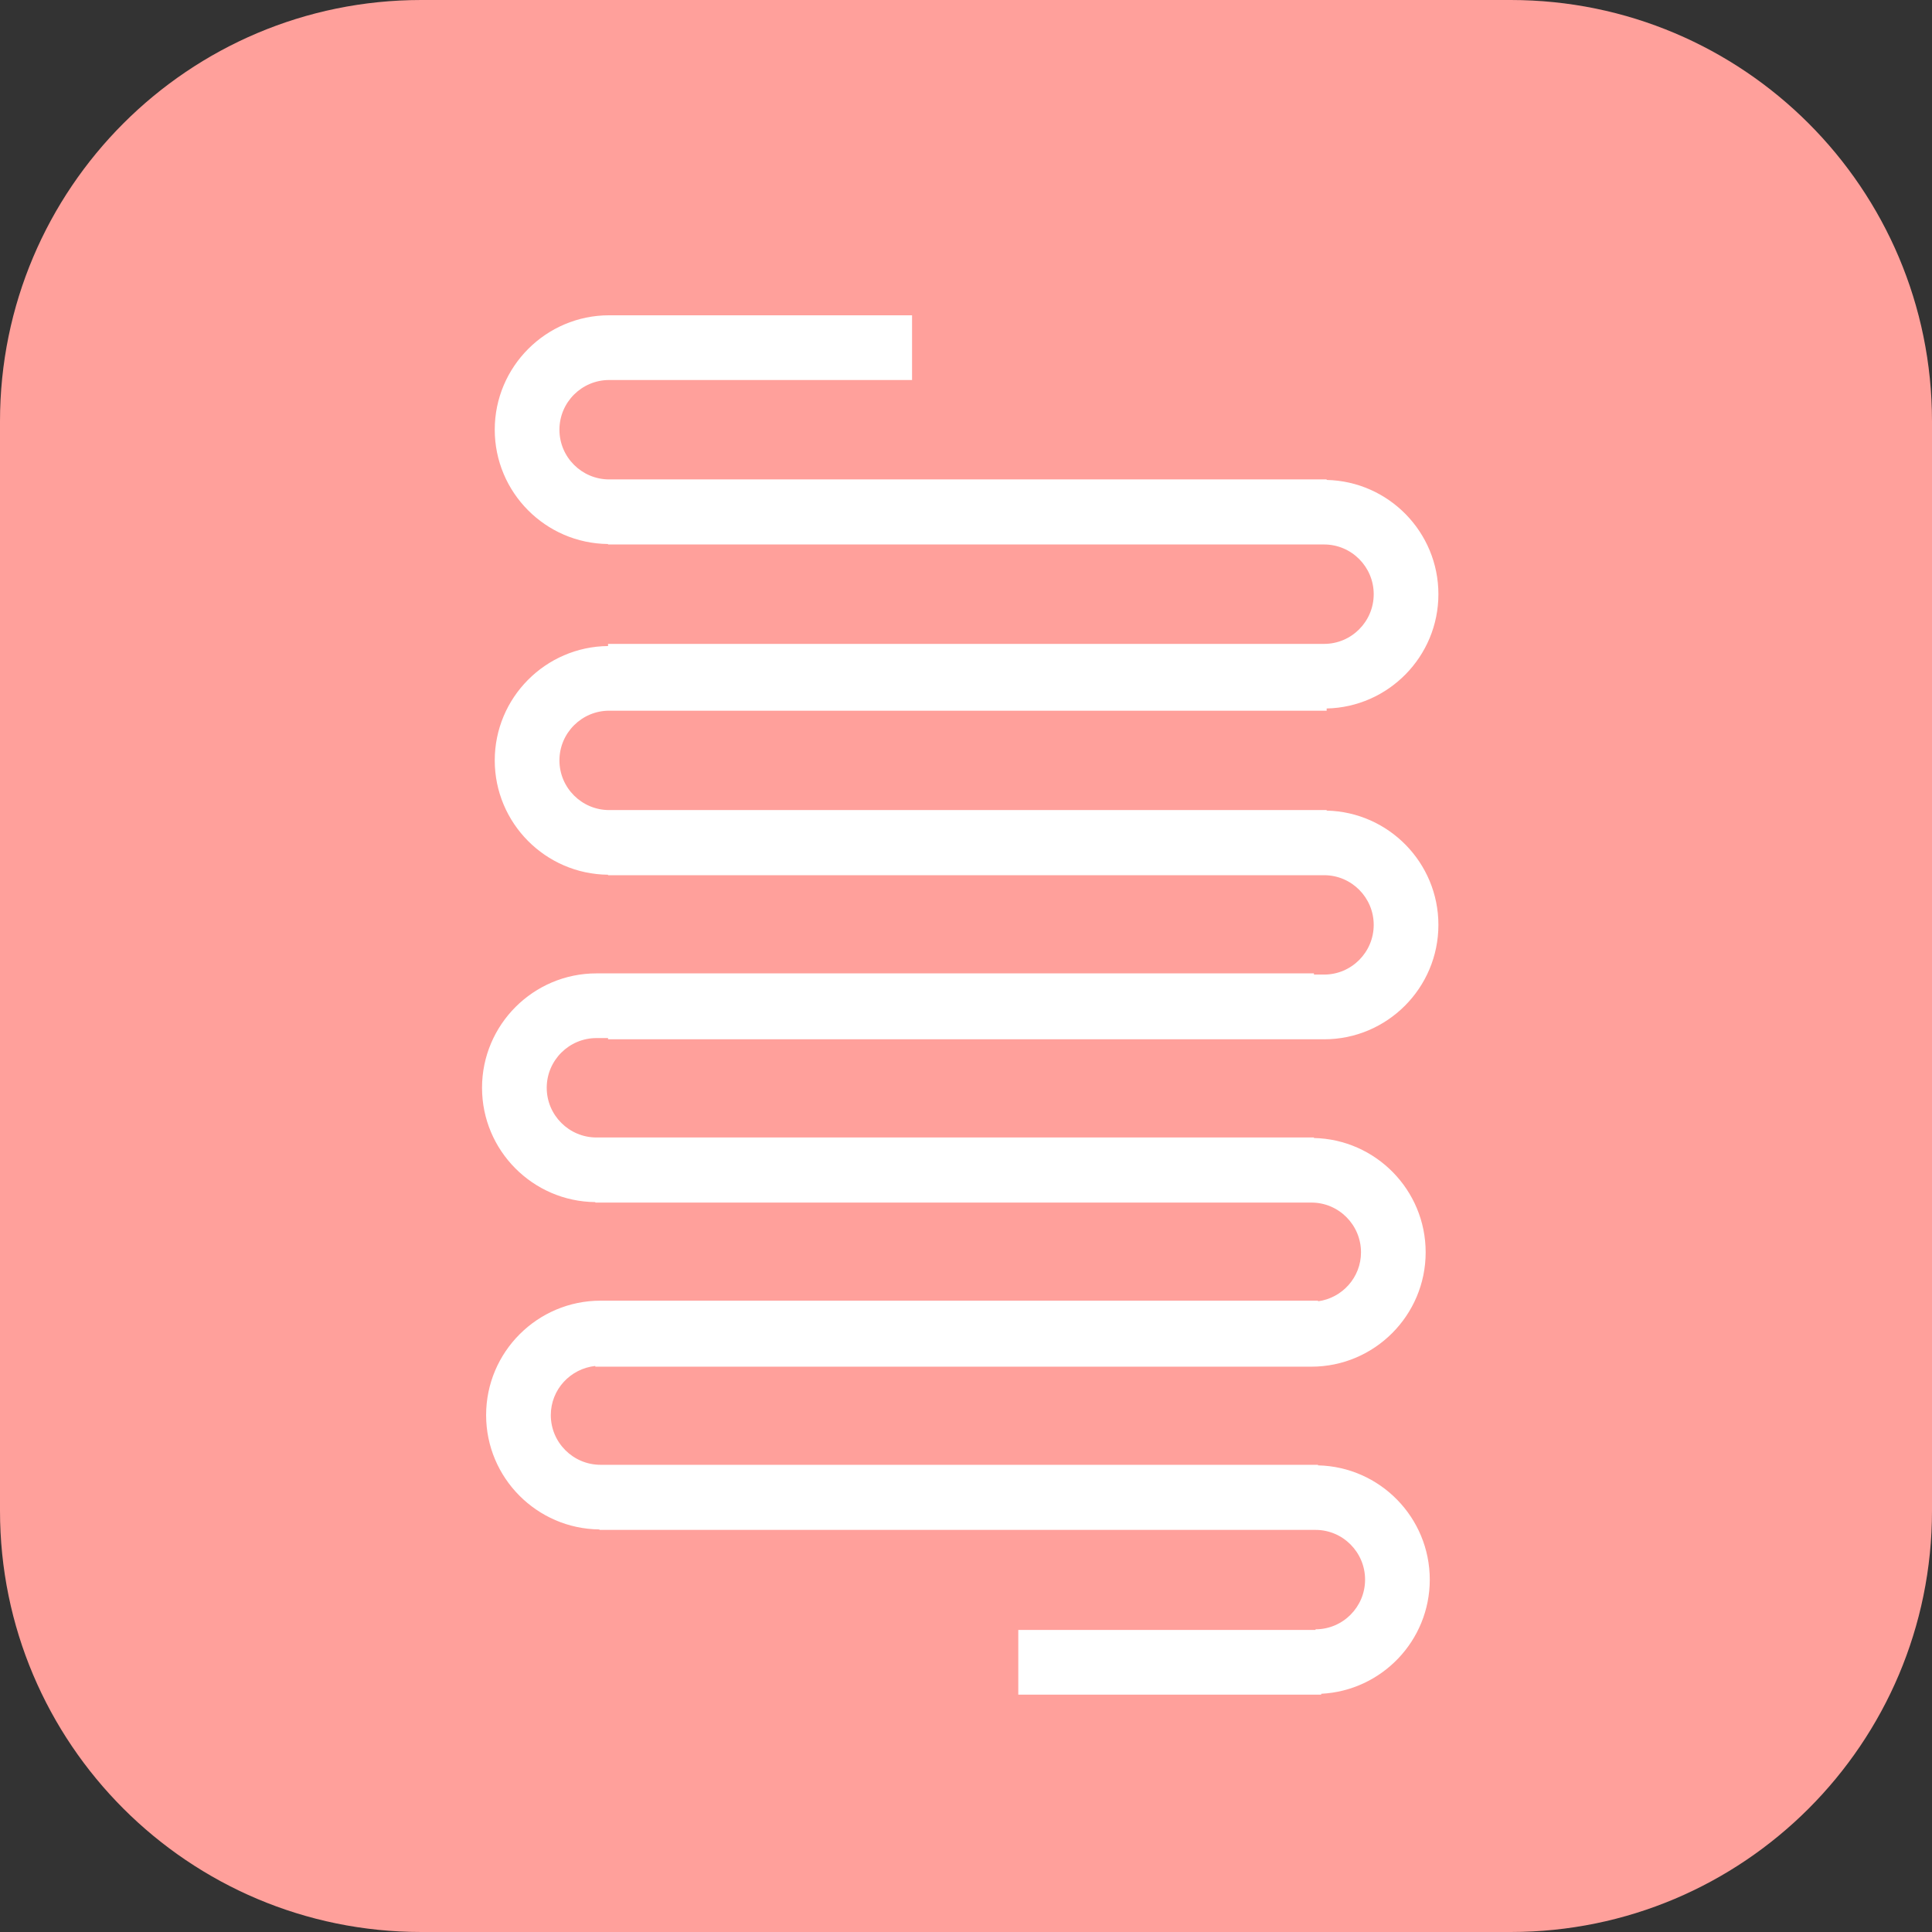 <?xml version="1.0" encoding="utf-8"?>
<!-- Generator: Adobe Illustrator 14.0.0, SVG Export Plug-In  -->
<!DOCTYPE svg PUBLIC "-//W3C//DTD SVG 1.1//EN" "http://www.w3.org/Graphics/SVG/1.1/DTD/svg11.dtd">
<svg version="1.1"
	 xmlns="http://www.w3.org/2000/svg" xmlns:xlink="http://www.w3.org/1999/xlink" xmlns:a="http://ns.adobe.com/AdobeSVGViewerExtensions/3.0/"
	 x="0px" y="0px" width="62px" height="62px" viewBox="0 0 62 62" enable-background="new 0 0 62 62" xml:space="preserve">
<rect x="0" y="0" width="62" height="62" fill="#333333" stroke="none"/>
<defs>
</defs>
<path fill="#FFA09B" d="M62,48.482C62,55.947,55.947,62,48.48,62H13.519C6.053,62,0,55.947,0,48.482V13.52C0,6.053,6.053,0,13.519,0
	H48.48C55.947,0,62,6.053,62,13.52V48.482z"/>
<path display="none" fill="#FFFFFF" d="M51.841,17.52H9.789c-0.407,0-0.738,0.331-0.738,0.739v12.858
	c0,0.408,0.331,0.739,0.738,0.739h42.052c0.408,0,0.738-0.331,0.738-0.739V18.259C52.579,17.851,52.249,17.52,51.841,17.52z
	 M11.791,19.697c0-0.158,0.102-0.286,0.226-0.286h6.065c0.125,0,0.226,0.128,0.226,0.286v1.343c0,0.158-0.101,0.286-0.226,0.286
	h-6.065c-0.124,0-0.226-0.127-0.226-0.286V19.697z M11.684,29.549l0.557-3.389h37.534l0.519,3.389H11.684z"/>
<path display="none" fill="#FFFFFF" d="M24.926,42.137c-0.236-1.371-2.999-2.766-3.828-4.348c-0.83-1.58,0.955-4.697,0.955-4.697
	h-3.549c0,0-1.275,3.023-0.998,4.791c0.276,1.768,3.5,2.977,4.053,4.65c0.295,0.894,0.325,1.779,0.291,2.419l-2.871,0.091
	l4.237,6.231l4.513-6.51l-2.734,0.087C25.039,44.083,25.068,42.959,24.926,42.137z"/>
<path display="none" fill="#FFFFFF" d="M35.959,42.137c-0.236-1.371-3-2.766-3.828-4.348c-0.829-1.58,0.955-4.697,0.955-4.697
	h-3.549c0,0-1.274,3.023-0.998,4.791c0.275,1.768,3.5,2.977,4.053,4.65c0.295,0.894,0.325,1.779,0.291,2.419l-2.871,0.091
	l4.236,6.231l4.514-6.51l-2.734,0.087C36.072,44.083,36.102,42.959,35.959,42.137z"/>
<path display="none" fill="#FFFFFF" d="M46.938,42.137c-0.236-1.371-2.999-2.766-3.828-4.348c-0.829-1.58,0.955-4.697,0.955-4.697
	h-3.548c0,0-1.274,3.023-0.999,4.791s3.5,2.977,4.052,4.65c0.296,0.894,0.325,1.779,0.292,2.419l-2.87,0.091l4.236,6.231l4.513-6.51
	l-2.734,0.087C47.051,44.083,47.08,42.959,46.938,42.137z"/>
<path display="none" fill="#FFFFFF" d="M27.075,10.032l-7.035,6.171l-5.18,4.543l-6.757,5.927l2.024,1.828l16.947-14.867
	l16.948,14.867l2.024-1.828L27.075,10.032z M11.654,29.226v17.856h11.903V31.391h7.035v15.691h5.762
	c-2.291-1.787-3.798-4.785-3.204-7.047c0.044-0.165,0.088-0.331,0.133-0.498c0.447-1.684,1.111-3.379,0.813-4.508
	c-0.176-0.661-0.707-2.375-0.707-2.375s1.54,0.592,2.051,0.797c2.249,0.907,3.814,1.709,4.921,2.842
	c0.559-0.729,1.262-1.455,2.137-2.106v-4.96L27.075,15.699L11.654,29.226z"/>
<path display="none" fill="#FFFFFF" d="M38.88,47.177c0.131-1.805-0.09-3.651-0.662-5.443c-0.537-1.933-1.598-3.704-2.866-5.237
	c0.556,1.387-0.021,3.25-0.471,4.977C34.409,43.271,36.294,46.398,38.88,47.177z"/>
<path display="none" fill="#FFFFFF" d="M39.234,40.876c0.681,1.817,1.006,3.769,0.978,5.707c2.31-2.802,2.758-8.267-4.559-11.329
	C37.158,36.91,38.521,38.679,39.234,40.876z"/>
<path display="none" fill="#FFFFFF" d="M46.416,37.438c2.125-1.719,4.584-2.626,7.109-3.388c-6.429-1.256-10.254,0.885-12.157,4.004
	c0.648,0.884,1.001,1.744,1.183,2.482c0.042,0.168,0.075,0.338,0.101,0.507C43.762,39.699,45.015,38.471,46.416,37.438z"/>
<path display="none" fill="#FFFFFF" d="M42.958,42.426c-0.024,1.289-0.458,2.573-1.255,3.667c3.577,0.567,7.631-1.79,8.357-4.342
	c0.756-2.662,1.458-5.48,3.206-6.83c-2.291,0.781-4.528,1.849-6.376,3.418C45.373,39.505,44.072,40.901,42.958,42.426z"/>
<path display="none" fill="#FFFFFF" d="M30.025,57.006c2.296,0,4.3-1.028,5.378-2.557H24.647
	C25.725,55.978,27.729,57.006,30.025,57.006z"/>
<path display="none" fill="#FFFFFF" d="M38.387,44.975c0-0.839-0.681-1.52-1.521-1.52H23.185c-0.837,0-1.521,0.681-1.521,1.52
	c0,0.84,0.684,1.52,1.521,1.52v0.18c-0.837,0-1.521,0.681-1.521,1.52c0,0.84,0.684,1.521,1.521,1.521v0.179
	c-0.837,0-1.521,0.68-1.521,1.521c0,0.838,0.684,1.519,1.521,1.519h13.682c0.84,0,1.521-0.681,1.521-1.519
	c0-0.842-0.681-1.521-1.521-1.521v-0.179c0.84,0,1.521-0.681,1.521-1.521c0-0.839-0.681-1.52-1.521-1.52v-0.18
	C37.706,46.494,38.387,45.814,38.387,44.975z"/>
<path display="none" fill="#FFFFFF" d="M29.688,5.705c-14.047,0-16.219,15.387-16.219,15.387l32.434,0.119
	C45.903,21.21,43.735,5.705,29.688,5.705z"/>
<path display="none" fill="#FFFFFF" d="M39.83,29.727C37.807,32.135,36.238,40.5,36.238,40.5l-0.533-0.049
	c0,0,0.451-7.95,1.928-9.797c1.273-1.592,2.428-7.224,2.619-8.186h-3.426c-0.121,0.894-0.736,5.112-1.939,7.259
	C33.535,32.135,32.488,40.5,32.488,40.5l-0.355-0.049c0,0,0.301-7.95,1.287-9.797c0.85-1.592,1.619-7.224,1.746-8.186h-4.574v18.047
	h-0.91V22.467h-4.887c0.137,0.96,0.959,6.594,1.869,8.187c1.055,1.847,1.375,9.797,1.375,9.797L27.658,40.5
	c0,0-1.119-8.365-2.563-10.773c-1.289-2.147-1.947-6.368-2.076-7.26h-3.627c0.201,0.96,1.424,6.594,2.771,8.187
	c1.566,1.847,2.041,9.797,2.041,9.797L23.643,40.5c0,0-1.662-8.365-3.805-10.773c-1.91-2.147-2.889-6.368-3.078-7.26h-2.881
	c0,0,2.033,6.234,4.059,8.279c3.902,3.941,4.1,8.365,4.1,8.365v3.162h15.811v-3.162c0,0,0.184-4.423,3.844-8.364
	c1.898-2.045,3.803-8.279,3.803-8.279h-2.756C42.559,23.362,41.635,27.581,39.83,29.727z"/>
<path fill="#FFFFFF" d="M42.493,33.352c2.022,0,3.667-1.647,3.667-3.672c0-1.997-1.602-3.623-3.586-3.667v-0.017H19.549
	c-0.88,0-1.596-0.715-1.596-1.594c0-0.879,0.716-1.595,1.596-1.595h23.025v-0.071c1.984-0.043,3.586-1.67,3.586-3.667
	c0-1.997-1.602-3.624-3.586-3.667v-0.017H19.549c-0.88,0-1.596-0.715-1.596-1.595s0.716-1.595,1.596-1.595h9.72v-2.077h-9.72
	c-2.024,0-3.672,1.647-3.672,3.671c0,2.012,1.628,3.65,3.636,3.669v0.015h22.98c0.877,0,1.591,0.716,1.591,1.595
	c0,0.879-0.714,1.595-1.591,1.595h-22.98v0.069c-2.008,0.02-3.636,1.657-3.636,3.67c0,2.012,1.628,3.65,3.636,3.669v0.015h22.98
	c0.877,0,1.591,0.715,1.591,1.594c0,0.879-0.714,1.595-1.591,1.595h-0.327v-0.038H19.141c-2.024,0-3.672,1.647-3.672,3.671
	c0,2.012,1.628,3.65,3.636,3.669v0.015h22.981c0.876,0,1.59,0.716,1.59,1.596c0,0.806-0.603,1.467-1.378,1.572v-0.02H19.272
	c-2.024,0-3.672,1.647-3.672,3.672c0,2.012,1.628,3.649,3.636,3.669v0.015h22.981c0.876,0,1.59,0.716,1.59,1.596
	c0,0.879-0.714,1.594-1.59,1.594v0.02h-9.539v2.077h9.721v-0.028c1.938-0.097,3.484-1.7,3.484-3.662
	c0-1.998-1.602-3.624-3.586-3.668v-0.018H19.272c-0.88,0-1.596-0.715-1.596-1.594c0-0.822,0.628-1.493,1.428-1.578v0.023h22.981
	c2.021,0,3.666-1.646,3.666-3.67c0-1.998-1.602-3.625-3.586-3.668v-0.017H19.141c-0.88,0-1.596-0.716-1.596-1.595
	s0.716-1.595,1.596-1.595h0.372v0.038H42.493z"/>
<path display="none" fill="#FFFFFF" d="M45.563,17.302c-3.939-3.939-9.178-6.109-14.749-6.109s-10.81,2.17-14.749,6.109
	c-3.938,3.939-6.108,9.177-6.108,14.748c0,3.751,1.007,7.429,2.913,10.638c1.774,2.987,4.278,5.496,7.259,7.278
	c4.832,2.989,7.815,2.177,9.165,1.425c1.605-0.896,2.562-2.576,2.558-4.499c-0.002-0.877,0.007-2.785,0.007-2.806
	c0-0.029-0.006-0.057-0.008-0.085c3.573-0.506,6.324-3.568,6.324-7.28V31.59c0-0.09-0.003-0.18-0.006-0.27h-2.02v-8.407
	c0-0.554-0.449-1.003-1.005-1.003c-0.554,0-1.003,0.449-1.003,1.003v8.407h-6.654v-8.407c0-0.554-0.449-1.003-1.003-1.003
	c-0.555,0-1.005,0.449-1.005,1.003v8.407h-2.02c-0.003,0.09-0.006,0.18-0.006,0.27v5.131c0,3.712,2.751,6.774,6.323,7.28
	c-0.002,0.024-0.007,0.05-0.007,0.075c0,0.02-0.01,1.936-0.008,2.819c0.003,1.17-0.539,2.144-1.485,2.671
	c-1.554,0.865-3.991,0.433-6.729-1.184l0.003-0.006l-0.382-0.224h-0.001c-5.638-3.385-9.122-9.515-9.122-16.104
	c0-10.349,8.42-18.769,18.769-18.769s18.768,8.42,18.768,18.769c0,7.896-4.988,14.996-12.415,17.667
	c-1.041,0.374-2.123,0.657-3.215,0.842c-0.569,0.096-0.953,0.634-0.857,1.203c0.086,0.509,0.529,0.871,1.028,0.871
	c0.058,0,0.116-0.006,0.175-0.016c1.215-0.204,2.418-0.519,3.576-0.936c4.002-1.438,7.431-4.036,9.916-7.51
	c2.539-3.551,3.882-7.742,3.882-12.122C51.672,26.479,49.502,21.241,45.563,17.302z"/>
<path display="none" fill="#FFFFFF" d="M35.76,18.089c6.522,2.029,11.044,7.728,11.613,14.436l-1.311-0.136
	c-0.414-0.045-0.743,0.111-0.934,0.403c-0.172,0.267-0.187,0.609-0.039,0.939l1.909,4.268c0.17,0.381,0.491,0.608,0.858,0.608
	c0.301,0,0.589-0.159,0.79-0.438l2.742-3.788c0.225-0.31,0.273-0.662,0.137-0.969c-0.138-0.307-0.435-0.504-0.813-0.544
	l-1.507-0.155c-0.503-7.592-5.557-14.076-12.907-16.362c-0.478-0.151-0.99,0.118-1.138,0.599
	C35.012,17.43,35.279,17.939,35.76,18.089z M13.713,38.75c0.067,0,0.135-0.008,0.202-0.022c0.49-0.111,0.797-0.6,0.687-1.089
	c-1.513-6.662,1.154-13.43,6.673-17.285l0.54,1.203c0.171,0.38,0.491,0.606,0.858,0.606c0.302,0,0.59-0.16,0.791-0.438l2.737-3.791
	c0.224-0.31,0.272-0.662,0.135-0.969s-0.434-0.504-0.813-0.543l-4.654-0.476c-0.41-0.041-0.741,0.112-0.931,0.404
	c-0.172,0.267-0.187,0.609-0.038,0.938l0.619,1.382c-6.317,4.24-9.396,11.863-7.692,19.369C12.923,38.463,13.297,38.75,13.713,38.75
	z M43.602,37.771c-2.75-1.588-5.376-2.767-7.383-3.385l-1.079-0.754l-0.006-0.004l-0.006-0.004c-0.281-0.163-0.6-0.248-0.922-0.248
	c-0.04,0-0.079,0.005-0.118,0.007c0.002-0.038,0.006-0.075,0.006-0.113c0-1.254-0.705-2.344-1.739-2.897
	c0.021-0.031,0.044-0.061,0.063-0.093c0.161-0.279,0.247-0.6,0.247-0.924v-0.007l-0.001-0.008l-0.113-1.324
	c0.467-2.047,0.758-4.905,0.758-8.076c0-6.22-1.116-11.261-2.492-11.261c-1.377,0-2.493,5.041-2.493,11.261
	c0,3.179,0.293,6.045,0.762,8.093l-0.113,1.305l-0.001,0.007v0.008c-0.001,0.377,0.114,0.728,0.308,1.02
	c-1.034,0.552-1.74,1.644-1.74,2.897c0,0.038,0.004,0.075,0.006,0.113c-0.039-0.002-0.077-0.007-0.116-0.007
	c-0.322,0-0.643,0.085-0.923,0.248l-0.007,0.004l-0.006,0.004l-1.074,0.751c-2.007,0.618-4.637,1.797-7.39,3.387
	c-5.387,3.108-9.194,6.595-8.506,7.787c0.687,1.191,5.612-0.362,10.998-3.471c2.745-1.585,5.076-3.266,6.615-4.692l1.203-0.563
	l0.007-0.004l0.007-0.003c0.327-0.188,0.573-0.464,0.729-0.778c0.505,0.315,1.098,0.501,1.735,0.501c0.637,0,1.23-0.186,1.734-0.501
	c0.155,0.314,0.402,0.59,0.729,0.778l0.007,0.003l0.006,0.004l1.198,0.56c1.539,1.429,3.871,3.112,6.618,4.698
	c5.387,3.11,10.31,4.665,10.998,3.473C52.796,44.369,48.988,40.881,43.602,37.771z M30.816,34.726c-0.805,0-1.459-0.653-1.459-1.456
	c0-0.807,0.654-1.464,1.459-1.464c0.803,0,1.457,0.657,1.457,1.464C32.273,34.072,31.619,34.726,30.816,34.726z M42.099,46.174
	c-5.016,4.638-12.21,5.709-18.307,2.852l0.772-1.068c0.225-0.309,0.273-0.662,0.136-0.969s-0.433-0.505-0.813-0.543l-4.651-0.479
	c-0.412-0.044-0.742,0.11-0.932,0.402c-0.173,0.267-0.188,0.609-0.039,0.94l1.912,4.268c0.17,0.38,0.491,0.606,0.858,0.606
	c0.302,0,0.59-0.159,0.79-0.437l0.881-1.221c2.592,1.273,5.372,1.899,8.135,1.899c4.518,0,8.986-1.673,12.493-4.915
	c0.369-0.342,0.392-0.917,0.051-1.287C43.044,45.855,42.467,45.833,42.099,46.174z"/>
<path display="none" fill="#FFFFFF" d="M53.322,37.493l1.909-0.812l-1.305-3.062l-1.817,0.774c-0.713-1.177-1.681-2.209-2.871-2.991
	l0.754-1.874l-3.087-1.242l-0.729,1.812c-1.39-0.326-2.805-0.34-4.145-0.05l-0.797-1.873l-3.066,1.302l0.784,1.837
	c-1.147,0.728-2.149,1.7-2.912,2.888l-1.963-0.787l-1.242,3.081l1.934,0.781c-0.302,1.354-0.302,2.73-0.025,4.031l-2.019,0.861
	l1.304,3.065l1.98-0.847c0.708,1.118,1.645,2.1,2.789,2.853l-0.834,2.083l3.084,1.248l0.815-2.022
	c1.336,0.311,2.69,0.326,3.986,0.072l0.872,2.054l3.063-1.302l-0.835-1.965c1.143-0.69,2.149-1.624,2.922-2.772l2.003,0.805
	l1.244-3.091l-1.902-0.761C53.56,40.217,53.583,38.821,53.322,37.493z M48.391,41.08c-0.968,2.421-3.714,3.589-6.132,2.617
	c-2.419-0.976-3.585-3.722-2.613-6.139c0.974-2.412,3.718-3.583,6.136-2.609C48.195,35.919,49.363,38.665,48.391,41.08z"/>
<path display="none" fill="#FFFFFF" d="M33.26,26.939c-0.257-1.806-0.899-3.482-1.854-4.952l1.895-1.894l-3.038-3.036l-1.802,1.805
	c-1.421-1.064-3.074-1.833-4.878-2.197v-2.608h-4.296v2.52c-1.826,0.28-3.522,0.951-4.989,1.941l-1.857-1.862l-3.038,3.039
	l1.823,1.822c-1.027,1.423-1.755,3.072-2.096,4.859H6.397v4.296h2.688c0.293,1.766,0.953,3.417,1.916,4.843l-2,2.003l3.035,3.036
	l1.97-1.965c1.382,0.999,2.977,1.719,4.712,2.073v2.892l4.293,0.001v-2.81c1.757-0.266,3.387-0.896,4.814-1.828l2.035,2.038
	l3.039-3.037l-1.944-1.944c1.029-1.385,1.786-2.984,2.159-4.734h2.788v-4.3H33.26z M21.148,34.748c-3.36,0-6.086-2.726-6.086-6.087
	c0-3.357,2.726-6.083,6.086-6.083c3.362,0,6.087,2.726,6.087,6.083C27.235,32.022,24.511,34.748,21.148,34.748z"/>
</svg>

